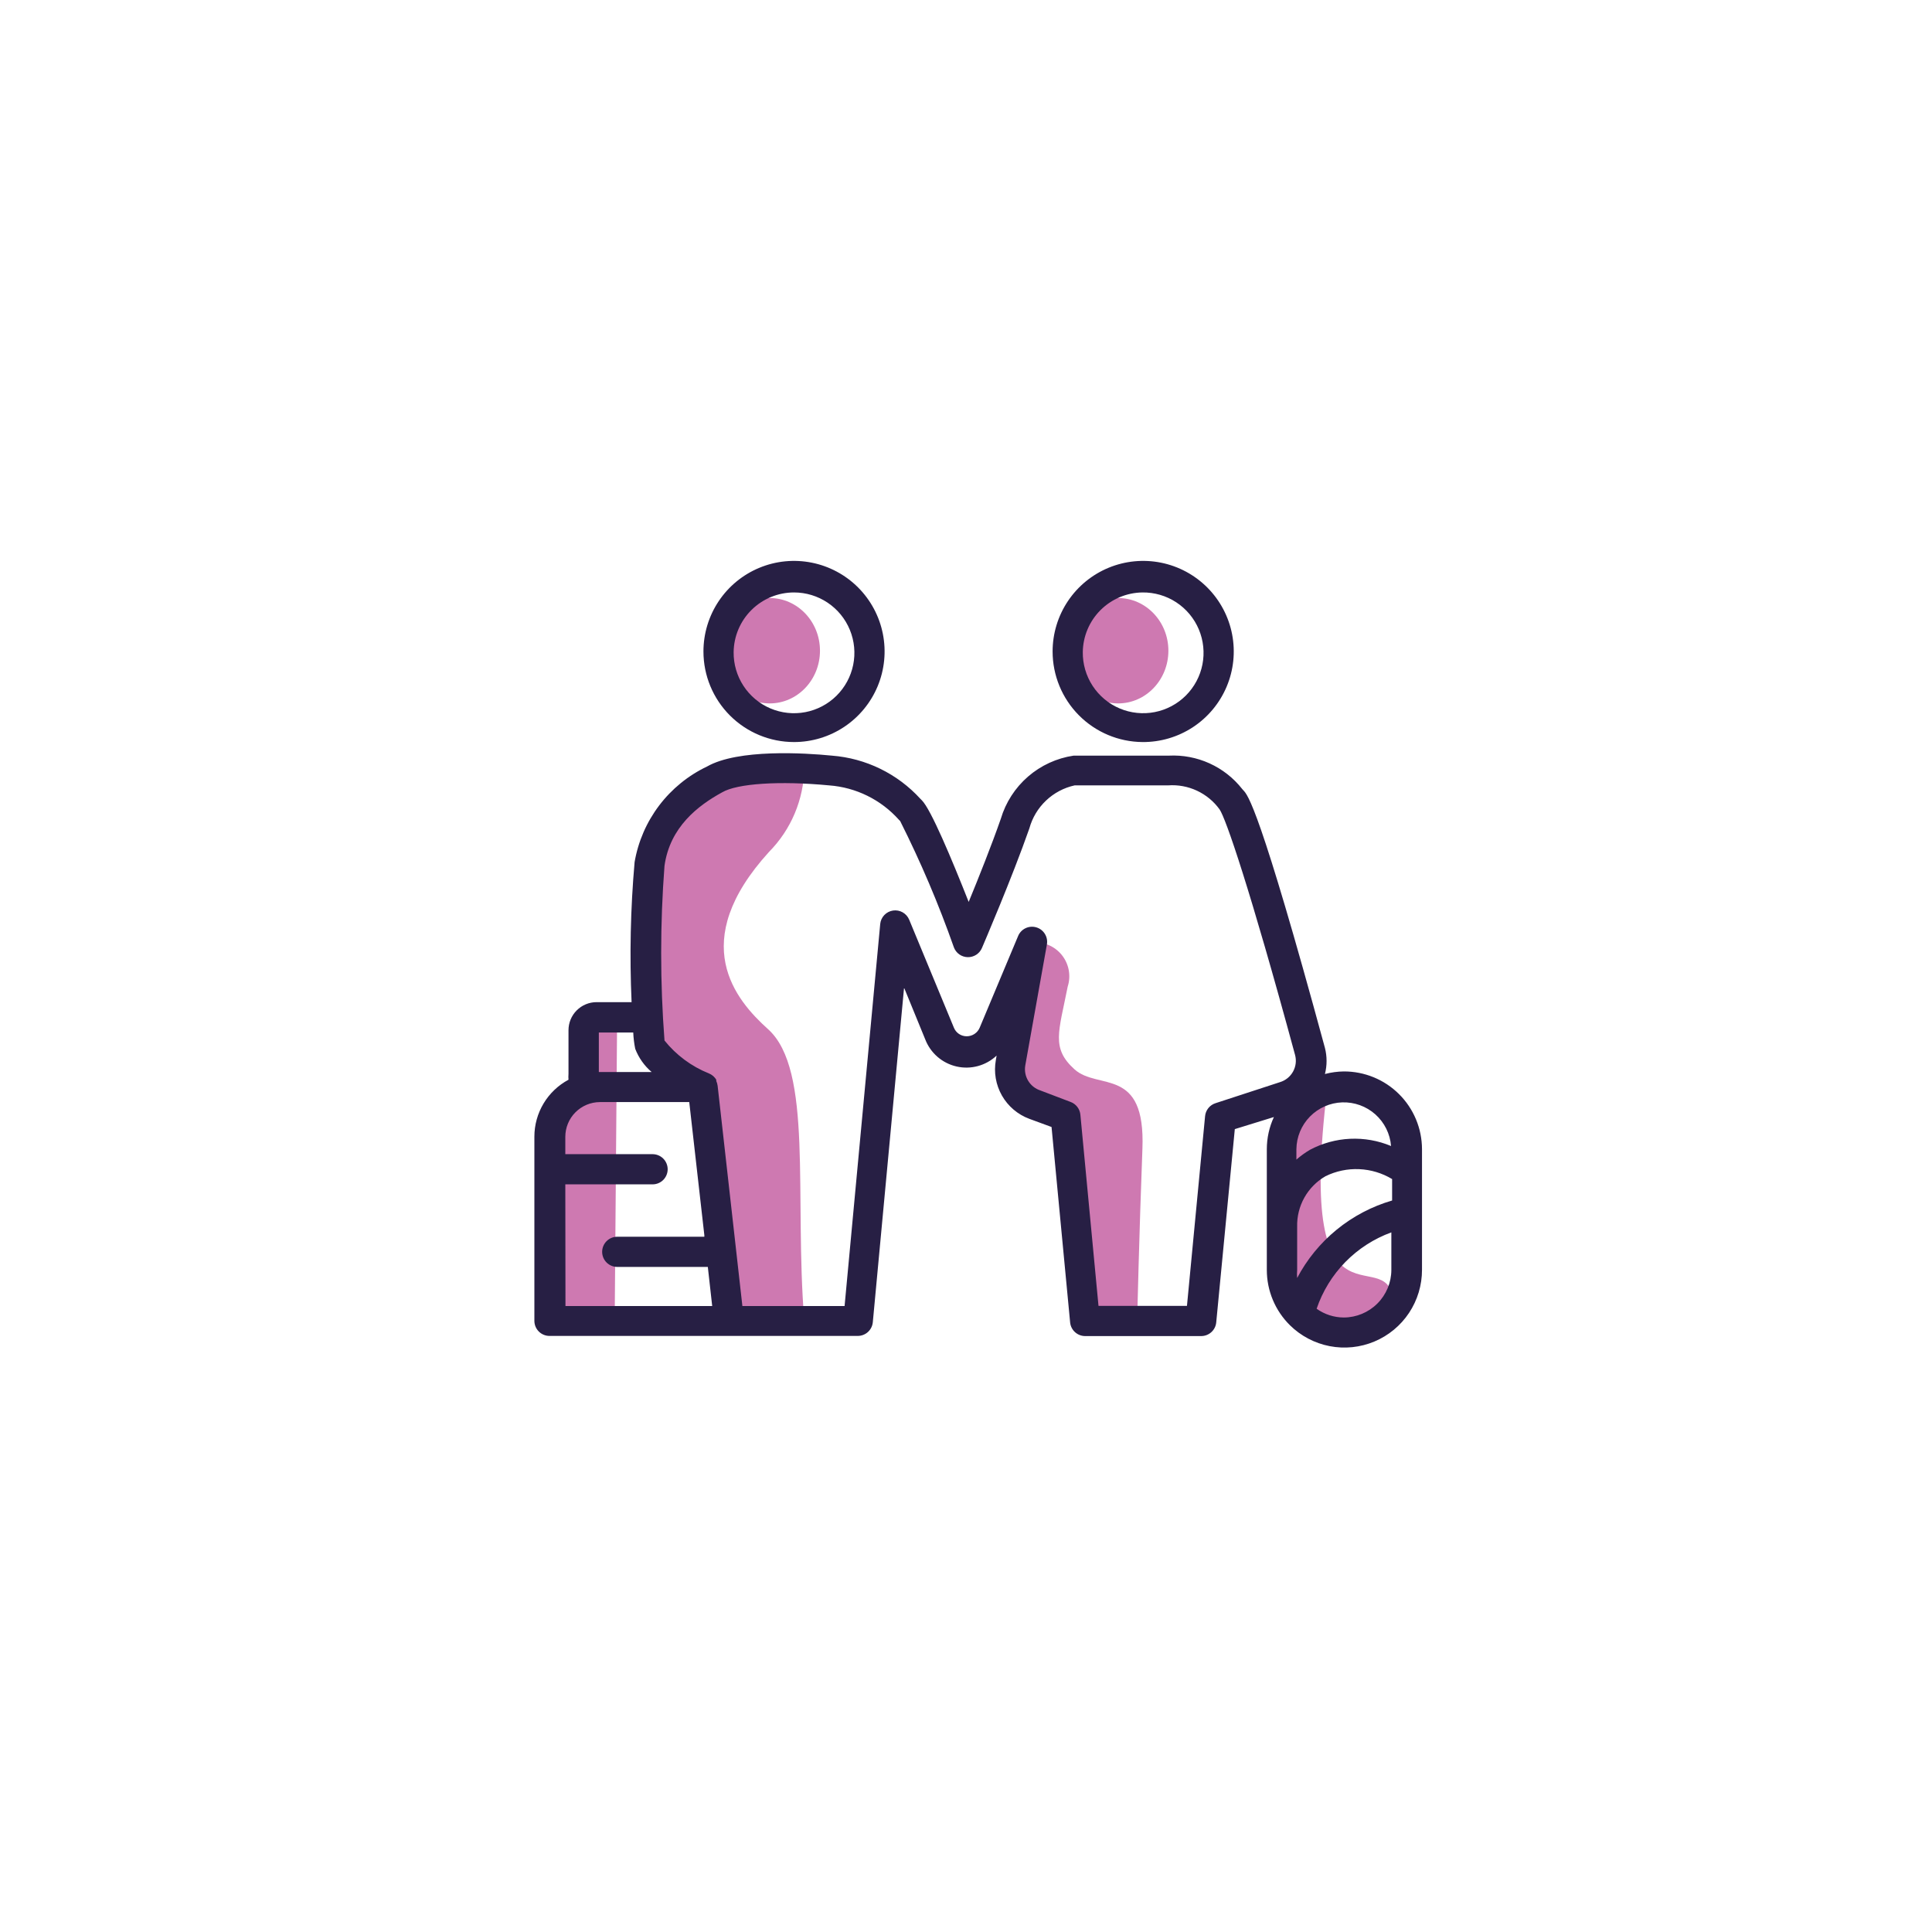 <svg xmlns="http://www.w3.org/2000/svg" width="155" height="155" viewBox="0 0 155 155" fill="none"><rect width="155" height="155" fill="white"></rect><path d="M61.619 82.568C65.252 85.838 63.714 95.89 64.526 105.966H58.47L56.363 87.207C54.389 86.419 52.342 84.688 52.112 83.816C51.706 78.98 51.706 74.118 52.112 69.282C52.645 65.383 55.648 63.469 57.332 62.5C58.688 61.725 61.486 61.495 64.526 61.628C64.483 64.144 63.472 66.547 61.704 68.338C55.091 75.604 59.015 80.231 61.619 82.568Z" fill="#CE79B1"></path><path d="M82.777 75.616C83.227 75.569 83.682 75.634 84.101 75.807C84.52 75.979 84.889 76.253 85.175 76.604C85.461 76.955 85.655 77.372 85.74 77.817C85.824 78.262 85.797 78.721 85.659 79.153C84.945 82.786 84.315 84.082 86.204 85.789C88.094 87.497 91.909 85.523 91.654 92.159C91.4 98.796 91.23 105.978 91.23 105.978H87.016C85.938 90.004 86.58 89.556 82.971 88.623C82.971 88.623 81.069 87.315 81.59 82.265C81.715 80.009 82.113 77.776 82.777 75.616Z" fill="#CE79B1"></path><path d="M89.704 56.433C91.932 56.433 93.737 54.54 93.737 52.206C93.737 49.872 91.932 47.979 89.704 47.979C87.477 47.979 85.671 49.872 85.671 52.206C85.671 54.54 87.477 56.433 89.704 56.433Z" fill="#CE79B1"></path><path d="M61.752 56.433C63.98 56.433 65.785 54.54 65.785 52.206C65.785 49.872 63.98 47.979 61.752 47.979C59.525 47.979 57.719 49.872 57.719 52.206C57.719 54.54 59.525 56.433 61.752 56.433Z" fill="#CE79B1"></path><path d="M49.508 82.023L49.315 105.978H44.131L44.446 88.212L47.268 86.286C46.299 83.646 46.88 81.696 49.508 82.023Z" fill="#CE79B1"></path><path d="M106.478 87.364C103.874 108.8 111.807 98.821 111.807 104.913C107.301 111.065 102.784 104.198 102.784 101.885V92.196C102.781 91.096 103.141 90.026 103.81 89.152C104.478 88.278 105.416 87.65 106.478 87.364Z" fill="#CE79B1"></path><path d="M91.654 59.533C93.094 59.545 94.505 59.129 95.708 58.338C96.911 57.547 97.851 56.416 98.411 55.089C98.97 53.763 99.123 52.3 98.849 50.886C98.576 49.473 97.888 48.172 96.874 47.15C95.861 46.128 94.566 45.429 93.155 45.144C91.744 44.859 90.279 44.999 88.948 45.547C87.617 46.096 86.478 47.027 85.677 48.223C84.876 49.419 84.448 50.827 84.448 52.266C84.448 54.183 85.205 56.022 86.555 57.383C87.905 58.744 89.737 59.517 91.654 59.533ZM91.654 47.531C92.617 47.519 93.562 47.794 94.368 48.322C95.174 48.85 95.804 49.606 96.178 50.493C96.552 51.381 96.653 52.36 96.469 53.305C96.284 54.251 95.821 55.119 95.14 55.8C94.459 56.481 93.59 56.944 92.645 57.129C91.699 57.314 90.72 57.213 89.833 56.839C88.945 56.465 88.189 55.834 87.662 55.029C87.134 54.223 86.859 53.278 86.87 52.315C86.886 51.051 87.395 49.843 88.289 48.95C89.183 48.056 90.39 47.547 91.654 47.531Z" fill="#271F44"></path><path d="M63.702 59.533C65.139 59.533 66.544 59.107 67.739 58.308C68.934 57.51 69.866 56.375 70.416 55.047C70.966 53.72 71.11 52.258 70.829 50.849C70.549 49.439 69.857 48.145 68.841 47.128C67.824 46.112 66.529 45.42 65.12 45.14C63.71 44.859 62.249 45.003 60.922 45.553C59.594 46.103 58.459 47.035 57.66 48.23C56.862 49.425 56.436 50.829 56.436 52.267C56.436 54.194 57.201 56.042 58.564 57.405C59.927 58.767 61.775 59.533 63.702 59.533ZM63.702 47.531C64.663 47.531 65.602 47.817 66.4 48.352C67.198 48.887 67.819 49.647 68.183 50.536C68.548 51.425 68.641 52.402 68.449 53.343C68.257 54.285 67.789 55.147 67.106 55.822C66.422 56.498 65.553 56.954 64.61 57.134C63.666 57.314 62.69 57.209 61.806 56.834C60.922 56.458 60.17 55.827 59.645 55.023C59.12 54.218 58.846 53.276 58.858 52.315C58.874 51.041 59.391 49.824 60.298 48.929C61.205 48.033 62.428 47.531 63.702 47.531Z" fill="#271F44"></path><path d="M107.81 85.959C107.299 85.966 106.791 86.035 106.296 86.165C106.472 85.478 106.472 84.757 106.296 84.07C101.052 64.765 100.108 63.772 99.744 63.397L99.659 63.3C98.964 62.416 98.066 61.711 97.042 61.245C96.018 60.78 94.897 60.566 93.773 60.623H86.132C84.778 60.825 83.51 61.408 82.476 62.304C81.442 63.201 80.685 64.374 80.294 65.686C79.555 67.805 78.514 70.421 77.715 72.359C76.346 68.895 74.687 64.935 73.96 64.208L73.839 64.087C72.001 62.071 69.462 60.833 66.742 60.623C64.562 60.405 59.209 60.078 56.726 61.495C55.214 62.214 53.897 63.286 52.885 64.62C51.874 65.954 51.197 67.511 50.913 69.162C50.584 72.898 50.503 76.653 50.671 80.4H47.861C47.264 80.4 46.691 80.638 46.268 81.06C45.846 81.483 45.609 82.056 45.609 82.653V86.153C45.596 86.31 45.596 86.468 45.609 86.625C44.782 87.068 44.091 87.726 43.609 88.53C43.127 89.334 42.872 90.254 42.872 91.191V105.967C42.872 106.288 42.999 106.596 43.226 106.823C43.453 107.05 43.761 107.178 44.083 107.178H68.813C69.116 107.179 69.409 107.066 69.633 106.862C69.857 106.658 69.997 106.377 70.024 106.075L72.531 79.238L74.227 83.38C74.434 83.922 74.773 84.405 75.211 84.786C75.65 85.166 76.176 85.433 76.742 85.562C77.308 85.692 77.897 85.68 78.458 85.527C79.018 85.374 79.532 85.086 79.955 84.688L79.894 85.051C79.719 86.027 79.892 87.034 80.383 87.895C80.875 88.756 81.653 89.417 82.583 89.762L84.363 90.416L85.853 106.088C85.88 106.39 86.02 106.67 86.244 106.874C86.468 107.078 86.761 107.191 87.064 107.19H96.365C96.668 107.191 96.961 107.078 97.185 106.874C97.41 106.67 97.549 106.39 97.576 106.088L99.066 90.586L102.203 89.617C101.828 90.425 101.634 91.305 101.634 92.197V101.885C101.634 102.71 101.798 103.526 102.116 104.287C102.434 105.048 102.9 105.738 103.486 106.318C104.361 107.181 105.472 107.766 106.678 107.999C107.885 108.232 109.133 108.102 110.266 107.627C111.399 107.152 112.367 106.352 113.046 105.328C113.725 104.304 114.086 103.102 114.084 101.873V92.184C114.08 91.364 113.916 90.552 113.599 89.795C113.282 89.038 112.819 88.351 112.236 87.773C111.654 87.195 110.963 86.737 110.203 86.426C109.444 86.115 108.631 85.956 107.81 85.959ZM104.068 102.551C104.049 102.33 104.049 102.107 104.068 101.885V98.421C104.046 97.603 104.246 96.793 104.647 96.079C105.048 95.365 105.635 94.772 106.345 94.364C107.183 93.953 108.111 93.758 109.044 93.799C109.978 93.839 110.886 94.112 111.686 94.594V96.314C110.06 96.787 108.546 97.584 107.235 98.656C105.924 99.727 104.843 101.052 104.056 102.551H104.068ZM111.601 91.942C110.562 91.508 109.44 91.31 108.315 91.362C107.19 91.415 106.091 91.716 105.097 92.245C104.71 92.472 104.345 92.736 104.007 93.032V92.197C104.019 91.218 104.407 90.281 105.092 89.582C105.777 88.883 106.704 88.474 107.682 88.441C108.661 88.409 109.614 88.754 110.344 89.406C111.073 90.058 111.524 90.966 111.601 91.942ZM48.043 85.996V82.835H50.804C50.823 83.274 50.875 83.712 50.962 84.143C51.239 84.865 51.693 85.506 52.282 86.008H48.043V85.996ZM45.354 95.018H52.354C52.676 95.018 52.984 94.891 53.211 94.664C53.438 94.436 53.566 94.128 53.566 93.807C53.566 93.486 53.438 93.178 53.211 92.951C52.984 92.724 52.676 92.596 52.354 92.596H45.354V91.203C45.354 90.467 45.646 89.76 46.166 89.238C46.686 88.716 47.391 88.421 48.128 88.418H55.297L56.508 99.1V99.221H49.52C49.199 99.221 48.891 99.348 48.664 99.576C48.437 99.803 48.309 100.111 48.309 100.432C48.309 100.753 48.437 101.061 48.664 101.288C48.891 101.515 49.199 101.643 49.52 101.643H56.787L57.138 104.78H45.366L45.354 95.018ZM97.528 88.503C97.298 88.574 97.094 88.712 96.943 88.9C96.792 89.088 96.701 89.316 96.68 89.556L95.227 104.768H88.13L86.677 89.435C86.656 89.207 86.572 88.989 86.432 88.806C86.293 88.624 86.105 88.485 85.889 88.406L83.467 87.485C83.057 87.352 82.709 87.075 82.487 86.706C82.264 86.337 82.183 85.9 82.256 85.475L83.988 75.786C84.044 75.491 83.988 75.185 83.831 74.929C83.674 74.672 83.427 74.483 83.139 74.399C82.85 74.314 82.541 74.34 82.27 74.471C81.999 74.602 81.787 74.829 81.675 75.108L78.599 82.447C78.513 82.652 78.368 82.827 78.182 82.95C77.997 83.073 77.779 83.138 77.557 83.138C77.336 83.139 77.12 83.074 76.936 82.951C76.753 82.828 76.61 82.652 76.528 82.447L72.943 73.788C72.84 73.538 72.657 73.33 72.422 73.196C72.188 73.062 71.915 73.011 71.648 73.05C71.381 73.089 71.134 73.216 70.947 73.411C70.761 73.606 70.645 73.858 70.618 74.127L67.759 104.78H59.56L57.574 87.11C57.556 86.976 57.52 86.846 57.465 86.722C57.462 86.69 57.462 86.658 57.465 86.625C57.415 86.541 57.354 86.463 57.284 86.395L57.211 86.323C57.11 86.236 56.995 86.166 56.872 86.117C55.477 85.559 54.25 84.649 53.311 83.477C52.955 78.813 52.955 74.128 53.311 69.464C53.747 66.34 56.012 64.62 57.938 63.566C59.149 62.852 62.564 62.634 66.512 63.009C68.669 63.166 70.68 64.156 72.119 65.77L72.216 65.867C73.868 69.151 75.308 72.537 76.528 76.004C76.613 76.232 76.765 76.429 76.963 76.57C77.162 76.71 77.399 76.787 77.642 76.791C77.884 76.796 78.121 76.728 78.324 76.597C78.527 76.465 78.686 76.275 78.78 76.053C78.877 75.823 81.203 70.409 82.583 66.461C82.817 65.609 83.278 64.837 83.919 64.229C84.559 63.62 85.354 63.199 86.216 63.009H93.713C94.508 62.951 95.306 63.098 96.028 63.435C96.751 63.772 97.376 64.288 97.843 64.935C98.339 65.649 100.265 71.233 103.898 84.627C104.023 85.078 103.965 85.56 103.739 85.97C103.513 86.379 103.135 86.684 102.687 86.819L97.528 88.503ZM107.81 105.7C107.028 105.697 106.267 105.452 105.63 104.998C106.107 103.593 106.894 102.313 107.931 101.252C108.969 100.192 110.231 99.378 111.625 98.87V101.885C111.622 102.896 111.219 103.864 110.504 104.579C109.789 105.294 108.821 105.697 107.81 105.7Z" fill="#271F44"></path></svg>